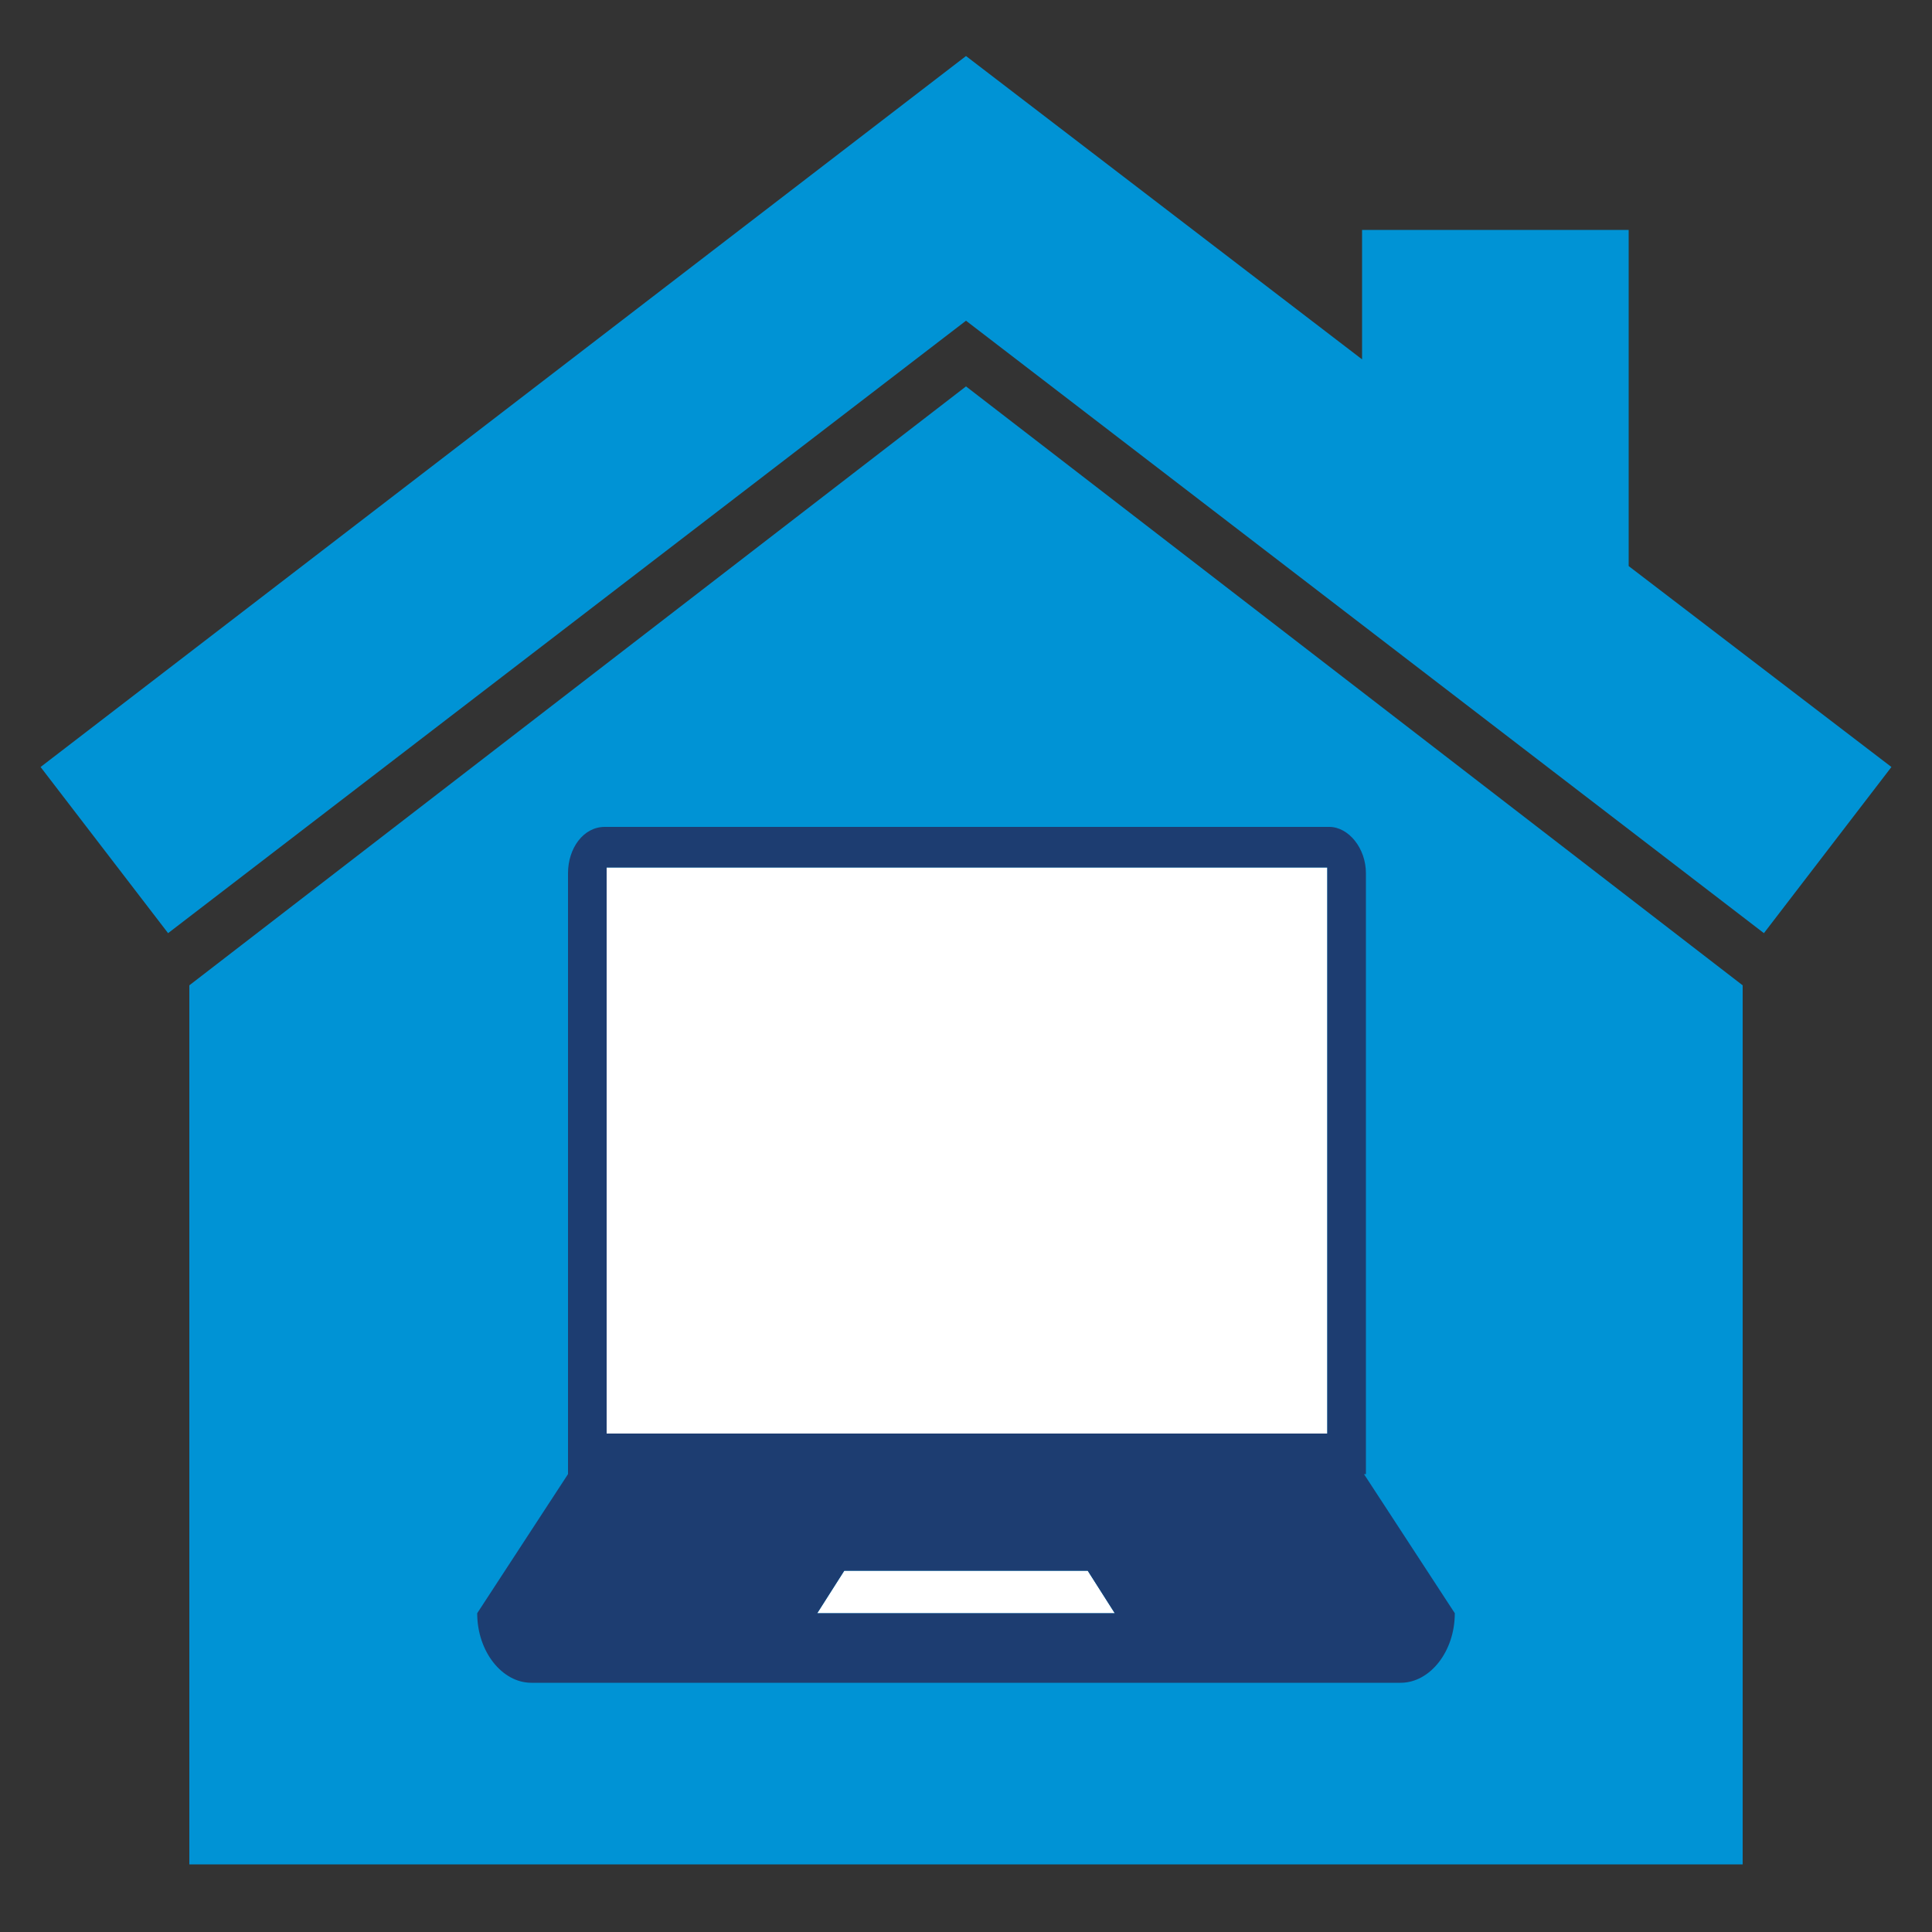 <?xml version="1.0" encoding="utf-8"?>
<!-- Generator: Adobe Illustrator 24.3.0, SVG Export Plug-In . SVG Version: 6.00 Build 0)  -->
<svg version="1.1" id="Layer_1" xmlns="http://www.w3.org/2000/svg" xmlns:xlink="http://www.w3.org/1999/xlink" x="0px" y="0px"
	 width="100px" height="100px" viewBox="0 0 100 100" style="enable-background:new 0 0 100 100;" xml:space="preserve">
<rect x="0" y="0" width="100" height="100" fill="#333333" stroke="none"/>
<style type="text/css">
	.st0{fill:#0093D5;}
	.st1{fill:#FFFFFF;}
	.st2{fill:#1D3D71;}
</style>
<g>
	<g>
		<polygon class="st0" points="90.2,96.5 90.2,51 50,20 9.8,51 9.8,96.5 		"/>
	</g>
</g>
<g>
	<g>
		<polygon class="st0" points="84.3,29.3 84.3,11.9 70.5,11.9 70.5,18.6 50,2.9 2.1,39.7 8.7,48.3 50,16.6 91.3,48.3 97.9,39.7 		
			"/>
	</g>
</g>
<g id="XMLID_1_">
	<g id="XMLID_2_">
		<g>
			<polygon class="st1" points="56.3,81.3 57.7,83.5 42.3,83.5 43.7,81.3 			"/>
			<polygon class="st1" points="68.7,44.9 68.7,74.2 66.3,74.2 33.7,74.2 31.3,74.2 31.3,44.9 33.7,44.9 66.3,44.9 			"/>
			<path class="st2" d="M68.7,74.2V44.9h-2.3H33.7h-2.3v29.3h2.3h32.7H68.7z M70.6,76.3l4.7,7.2c0,2-1.3,3.6-2.8,3.6h-45
				c-1.5,0-2.8-1.6-2.8-3.6l4.7-7.2v-2.4V59.5V45.2c0-1.3,0.8-2.4,1.9-2.4h37.5c1,0,1.9,1.1,1.9,2.4v14.4v14.4V76.3z M57.7,83.5
				l-1.4-2.2H43.7l-1.4,2.2H57.7z"/>
		</g>
	</g>
</g>
</svg>
